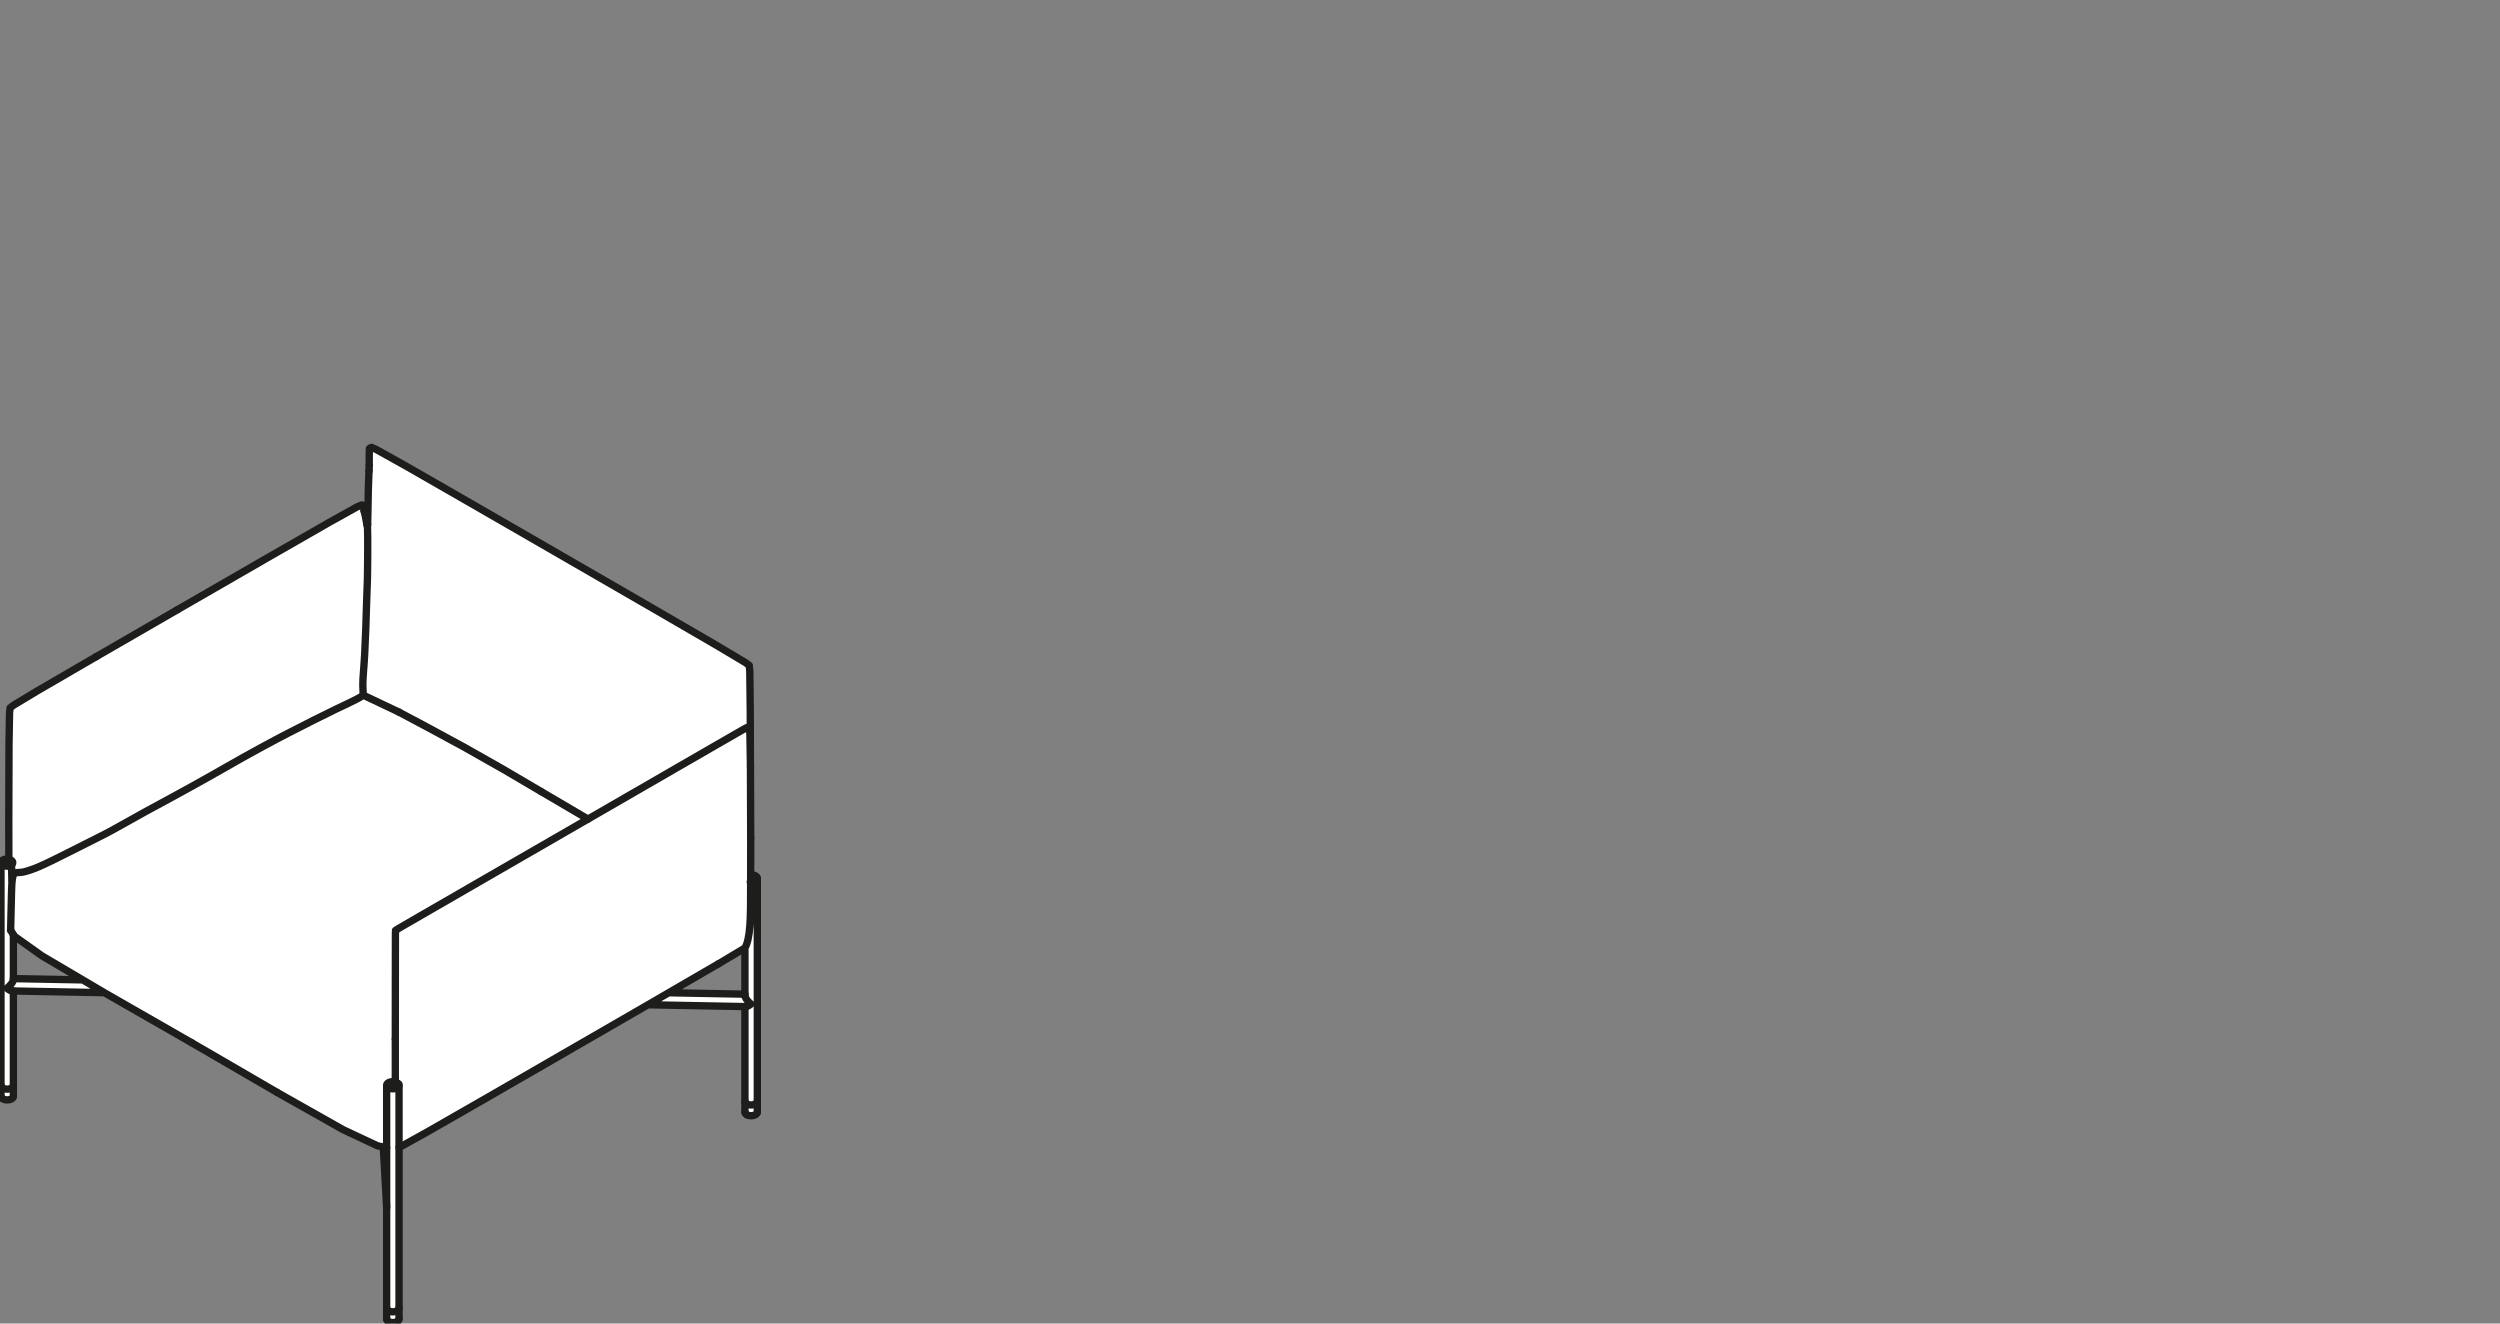 <?xml version="1.0" encoding="utf-8"?>
<!-- Generator: Adobe Illustrator 17.0.0, SVG Export Plug-In . SVG Version: 6.00 Build 0)  -->
<!DOCTYPE svg PUBLIC "-//W3C//DTD SVG 1.1//EN" "http://www.w3.org/Graphics/SVG/1.1/DTD/svg11.dtd">
<svg version="1.1" id="Livello_1" xmlns="http://www.w3.org/2000/svg" xmlns:xlink="http://www.w3.org/1999/xlink" x="0px" y="0px"
	 width="170px" height="90px" viewBox="0 0 170 90" enable-background="new 0 0 170 90" xml:space="preserve">
<rect x="0" y="0" width="170" height="90" fill="#808080" stroke="none"/>
<g>
	<path fill="#FFFFFF" d="M26.582,74.094H26.58c-0.002-0.002-0.004-0.002-0.004-0.002l-0.086-0.02l-0.004-0.002
		c-0.002-0.002-0.004,0-0.007-0.002l-0.073-0.031l-0.002-0.002c-0.004-0.002-0.006-0.002-0.006-0.002l-0.04-0.026v8.08v0.018v0.002
		v6.808c0,0.004-0.004,0.005-0.004,0.009c0,0.005,0.005,0.009,0.005,0.013v0.031L26.369,89l0.024,0.031l0.042,0.033l0.057,0.031
		l0.071,0.022l0.077,0.015l0.082,0.004l0.084-0.007l0.073-0.015l0.066-0.026l0.057-0.033l0.037-0.031l0.02-0.033l0.009-0.04
		c0.002-0.004,0.004-0.004,0.005-0.006c0-0.004,0.002-0.006,0.002-0.007c-0.002-0.007-0.009-0.013-0.009-0.022V74.008
		c-0.009,0.005-0.016,0.015-0.027,0.018l-0.002,0.002l-0.002,0.002l-0.068,0.031c0,0-0.006,0-0.007,0.002l-0.004,0.002l-0.081,0.024
		H26.87l-0.002,0.002l-0.088,0.013h-0.005h-0.004l-0.09,0.002h-0.002c0,0-0.005,0-0.007-0.002L26.582,74.094z"/>
	<path fill="#FFFFFF" d="M26.704,73.619l-0.086,0.007l-0.073,0.015l-0.066,0.024l-0.055,0.033l-0.037,0.033l-0.02,0.031
		l-0.007,0.031l0.004,0.027l0.016,0.031l0.033,0.033l0.051,0.033l0.062,0.026l0.075,0.018l0.081,0.009l0.082-0.002l0.081-0.011
		l0.073-0.02l0.066-0.031h0.002c0.059-0.024,0.086-0.088,0.07-0.147c-0.048-0.06-0.137-0.108-0.269-0.137L26.704,73.619z"/>
	<path fill="#FFFFFF" d="M0.405,74.124L0.405,74.124c0,0-0.006,0-0.007-0.002L0.31,74.108H0.308c-0.002-0.002-0.006,0-0.007-0.002
		L0.222,74.08l-0.004-0.002c-0.002-0.002-0.005-0.002-0.005-0.002l-0.07-0.037l-0.004-0.004c-0.002-0.002-0.004-0.002-0.007-0.004
		v0.511l0.005,0.031l0.018,0.033l0.031,0.033l0.051,0.031L0.302,74.7l0.071,0.018l0.082,0.009l0.082-0.002l0.081-0.013l0.073-0.02
		l0.066-0.029v-0.002c0.048-0.02,0.079-0.064,0.084-0.115v-0.513l-0.057,0.035c0,0-0.005,0-0.009,0.002l-0.002,0.002l-0.077,0.027
		c-0.002,0.002-0.005,0.002-0.005,0.002l-0.004,0.002l-0.086,0.018H0.597l-0.002,0.002L0.504,74.13H0.498H0.497L0.405,74.124z"/>
	<path fill="#FFFFFF" d="M0.62,58.819l0.071-0.02l0.051-0.024c0.046-0.055,0.068-0.103,0.059-0.139
		c-0.009-0.035-0.055-0.086-0.198-0.141l-0.002,0.002c-0.011,0-0.018-0.007-0.026-0.011l-0.015-0.002L0.479,58.48l-0.086,0.005
		L0.32,58.502l-0.068,0.026l-0.053,0.029l-0.037,0.035L0.14,58.624l-0.006,0.029l0.004,0.026l0.018,0.035l0.031,0.031l0.049,0.033
		l0.064,0.026l0.075,0.018l0.079,0.009h0.082L0.62,58.819z"/>
	<path fill="#FFFFFF" d="M51.431,75.621v-0.513l-0.059,0.035h-0.007c0,0.002,0,0.004,0,0.004l-0.079,0.029c0,0-0.005,0-0.007,0.002
		h-0.002l-0.086,0.018c0,0-0.004,0-0.007,0.002l0,0l-0.092,0.007h-0.004h-0.004l-0.092-0.006h-0.007l-0.088-0.015l-0.002-0.002
		c0,0-0.006,0-0.007-0.002l-0.079-0.026l-0.002-0.002c0,0-0.005,0-0.009-0.002l-0.068-0.035c-0.002-0.002-0.002-0.004-0.004-0.006
		c-0.002-0.002-0.004,0-0.006-0.002v0.511l0.004,0.029l0.016,0.033l0.035,0.033l0.049,0.033l0.062,0.026l0.075,0.018l0.081,0.009
		l0.082-0.002l0.082-0.011l0.07-0.02l0.068-0.031v-0.002C51.395,75.716,51.426,75.672,51.431,75.621"/>
	<path fill="#FFFFFF" d="M27.068,89.685v-0.513l-0.059,0.035c0,0-0.004,0-0.007,0.002l-0.002,0.002l-0.077,0.029
		c0,0-0.005,0-0.007,0.002h-0.002l-0.086,0.018c0,0-0.004,0-0.005,0.002h-0.002l-0.092,0.007h-0.004h-0.004l-0.092-0.004v-0.002
		h-0.005l-0.09-0.015l-0.002-0.002c0,0-0.005,0-0.007-0.002l-0.079-0.026l-0.004-0.002c0,0-0.004,0-0.007-0.002l-0.068-0.035
		c-0.002-0.002-0.002-0.004-0.004-0.006c-0.002-0.002-0.004,0-0.005-0.002v0.511l0.004,0.029l0.016,0.033l0.035,0.033l0.049,0.031
		l0.062,0.027l0.075,0.018l0.081,0.009l0.082-0.002l0.082-0.011l0.071-0.022l0.066-0.029C27.032,89.78,27.063,89.736,27.068,89.685"
		/>
	<path fill="#FFFFFF" d="M0.715,48.48L0.68,50.635l-0.016,4.847l0.004,2.899c0.147,0.06,0.238,0.13,0.262,0.22
		c0.02,0.075-0.011,0.158-0.077,0.244l0.011,0.61c0.051-0.092,0.114-0.132,0.159-0.154c0.064-0.029,0.121-0.035,0.198-0.037
		l0.031-0.002c0.075-0.004,0.169-0.007,0.273-0.024c0.101-0.018,0.224-0.049,0.374-0.099c0.093-0.029,0.181-0.06,0.262-0.088
		l0.095-0.033c0.095-0.033,0.183-0.066,0.389-0.154c0.253-0.112,0.614-0.28,0.964-0.453c0.352-0.17,0.737-0.365,1.199-0.597
		l1.787-0.9c0.436-0.22,0.64-0.324,0.986-0.513c0.356-0.194,0.858-0.473,1.226-0.682l0.253-0.143
		c0.244-0.137,0.46-0.258,0.795-0.442c0.189-0.103,0.414-0.224,0.671-0.363c0.352-0.191,0.764-0.412,1.221-0.662
		c0.814-0.443,1.73-0.953,2.511-1.393c0.357-0.202,0.693-0.392,1.023-0.579c0.412-0.236,0.817-0.465,1.244-0.706
		c0.72-0.401,1.574-0.869,2.23-1.217c0.535-0.282,0.905-0.471,1.233-0.638l0.44-0.224c0.264-0.136,0.533-0.273,0.869-0.442
		c0.491-0.247,1.061-0.528,1.486-0.735c0.293-0.143,0.539-0.258,0.746-0.357c0.115-0.055,0.22-0.104,0.315-0.15
		c0.268-0.128,0.453-0.224,0.581-0.297c0.132-0.075,0.18-0.115,0.196-0.203c0.013-0.07,0.007-0.174,0-0.295
		c-0.005-0.071-0.009-0.15-0.011-0.236c-0.005-0.253,0.013-0.561,0.035-0.856l0.016-0.2c0.022-0.288,0.046-0.612,0.071-1.081
		c0.029-0.542,0.06-1.297,0.079-1.822c0.009-0.246,0.013-0.385,0.016-0.531c0.004-0.119,0.007-0.242,0.015-0.432
		c0.011-0.39,0.035-1.061,0.049-1.506l0.013-0.33c0.009-0.268,0.013-0.354,0.015-0.475c0.004-0.147,0.007-0.345,0.011-0.634
		c0.005-0.29,0.007-0.671,0.009-0.975s0.002-0.531,0.004-0.784v-0.037c0-0.246,0-0.524-0.016-1.101l-0.04-0.185h0.002
		c-0.002-0.002-0.002-0.002-0.002-0.002l-0.081-0.432l-0.086-0.407l-0.027-0.093c0-0.004,0.002-0.005,0.002-0.009
		c-0.002-0.004-0.004-0.005-0.004-0.007l-0.009-0.295l-0.027-0.018l-0.033-0.016l-0.02-0.006l-0.301,0.13l-1.906,1.061l-4.459,2.556
		v0.002l-5.828,3.361l-5.549,3.205l-3.977,2.313H2.579l-1.624,0.979L0.75,48.17L0.715,48.48z"/>
	<path fill="#FFFFFF" d="M50.792,49.405c0.005-0.002,0.011-0.005,0.018-0.005l0.031,0.002l0.011,0.006
		c0.004,0.002,0.009,0,0.013,0.002l0.04,0.02c0.002,0.002,0.002,0.002,0.002,0.004h0.004l0.042,0.026v0.002l-0.002-1.057
		l-0.033-2.725l-0.033-0.392l-0.242-0.18l-1.86-1.111l-4.521-2.626l-6.11-3.53l-6.115-3.528l-4.545-2.608h-0.002l-1.926-1.076
		l-0.301-0.134l-0.02,0.006l-0.037,0.02h-0.002l-0.022,0.015l-0.009,0.416l-0.002,0.685c0,0.002,0,0.002,0,0.002s0,0,0,0.002
		l-0.013,0.378l-0.048,1.33l-0.027,1.415l-0.009,0.427l-0.011,0.469l-0.005,0.211c0.016,0.581,0.016,0.861,0.015,1.107v0.037
		c0,0.253,0,0.48-0.002,0.784c-0.002,0.306-0.005,0.687-0.009,0.977c-0.004,0.291-0.007,0.489-0.011,0.636
		c-0.004,0.121-0.005,0.207-0.015,0.476l-0.013,0.33c-0.015,0.445-0.038,1.114-0.051,1.506c-0.005,0.189-0.009,0.313-0.013,0.431
		c-0.004,0.148-0.007,0.286-0.016,0.533c-0.018,0.526-0.049,1.279-0.079,1.823c-0.026,0.469-0.051,0.797-0.073,1.085l-0.015,0.198
		c-0.022,0.293-0.04,0.597-0.035,0.845c0.002,0.084,0.005,0.159,0.009,0.231c0.009,0.136,0.015,0.242,0,0.328
		c-0.002,0.009-0.005,0.013-0.007,0.022l2.406,1.14c0,0,0,0,0.002,0.002l2.084,1.109l2.434,1.319v0.002l2.584,1.462v0.002
		l2.566,1.508l3.163,1.858l8.617-4.976l1.875-1.079h0.002v-0.002l0.299-0.158C50.78,49.403,50.785,49.407,50.792,49.405"/>
	<path fill="#FFFFFF" d="M36.751,53.876l-2.566-1.508l-2.582-1.462l-2.432-1.319v-0.002l-2.078-1.105l-2.408-1.142
		c-0.048,0.062-0.114,0.106-0.196,0.154c-0.132,0.075-0.319,0.17-0.59,0.301c-0.093,0.046-0.198,0.095-0.315,0.15
		c-0.207,0.099-0.451,0.214-0.744,0.357c-0.425,0.205-0.993,0.487-1.486,0.733c-0.334,0.169-0.601,0.306-0.867,0.442l-0.44,0.225
		c-0.326,0.165-0.696,0.352-1.232,0.636c-0.654,0.348-1.508,0.814-2.228,1.215c-0.427,0.238-0.83,0.469-1.242,0.704
		c-0.33,0.187-0.665,0.378-1.023,0.579c-0.783,0.442-1.699,0.951-2.512,1.395c-0.456,0.249-0.869,0.471-1.221,0.662
		c-0.257,0.139-0.482,0.26-0.671,0.363c-0.334,0.183-0.55,0.304-0.794,0.442L8.87,55.837C8.502,56.046,8,56.324,7.644,56.519
		c-0.348,0.189-0.552,0.295-0.991,0.517l-1.785,0.898c-0.462,0.233-0.848,0.427-1.2,0.599c-0.352,0.172-0.715,0.343-0.969,0.453
		c-0.209,0.092-0.304,0.126-0.398,0.159l-0.095,0.033c-0.081,0.027-0.17,0.059-0.266,0.09c-0.158,0.051-0.282,0.084-0.392,0.101
		c-0.112,0.02-0.214,0.024-0.29,0.027l-0.029,0.002c-0.077,0.002-0.11,0.007-0.148,0.026c-0.04,0.018-0.088,0.051-0.125,0.147
		c-0.037,0.097-0.062,0.258-0.079,0.497v0.016c0,0.002-0.002,0.002-0.002,0.004c0,0.016-0.002,0.027-0.004,0.044
		c-0.013,0.238-0.02,0.541-0.031,1.039l-0.007,0.258c-0.013,0.634-0.037,1.532-0.044,1.805l0.236,0.383l1.853,1.316l4.36,2.573
		l5.824,3.343h0.002l5.811,3.376c0,0,0,0,0,0.002l4.495,2.536h0.002l2.309,1.087l0.544,0.11v-4.164c0-0.004,0.004-0.004,0.004-0.007
		v-0.002c0-0.004-0.002-0.007-0.002-0.013l0.013-0.051c0.002-0.004,0.005-0.006,0.007-0.009c0.002-0.004,0-0.007,0.002-0.011
		l0.031-0.049c0.002-0.002,0.005-0.002,0.007-0.006c0.002-0.002,0.002-0.006,0.004-0.007l0.049-0.046
		c0.002-0.002,0.004,0,0.007-0.002c0.002-0.002,0.002-0.006,0.002-0.006l0.066-0.038h0.007c0.002-0.002,0.002-0.004,0.002-0.004
		l0.079-0.029c0,0,0.004,0.002,0.005,0l0.004-0.002l0.086-0.018c0,0,0.002,0.002,0.004,0l0.004-0.002l0.09-0.007l0.006,0.002
		l0.004-0.002l0.092,0.006c0,0,0.004,0.002,0.006,0.004c0,0,0.005-0.004,0.009-0.002c0,0,0.002,0,0.004,0.002v-0.013v-2.824
		l0.004-4.858l0.002-2.175h0.002c0,0-0.002,0-0.002-0.002l0.011-0.357c0-0.004,0.002-0.004,0.002-0.007
		c0.002-0.007,0.005-0.013,0.011-0.02c0.004-0.009,0.007-0.016,0.015-0.02c0.002-0.002,0.002-0.005,0.004-0.007l0.26-0.163
		l0.002-0.002l1.66-0.96l11.063-6.387L36.751,53.876z"/>
	<path fill="#FFFFFF" d="M50.655,68.381L50.655,68.381l0.071,0.002c0.031,0,0.104-0.02,0.233-0.112
		c-0.022-0.02-0.044-0.038-0.064-0.059c-0.207-0.211-0.306-0.381-0.306-0.522v-0.02l-5.102-0.095l-1.017,0.59l-0.169,0.097
		L50.655,68.381z"/>
	<path fill="#FFFFFF" d="M50.718,74.86c0.002,0.006,0.005,0.009,0.005,0.013v0.031l0.009,0.029l0.026,0.035L50.798,75l0.057,0.031
		l0.071,0.024l0.077,0.013l0.082,0.004l0.084-0.007l0.073-0.015l0.07-0.026l0.051-0.031l0.038-0.033l0.02-0.031l0.009-0.042
		c0.002-0.004,0.004-0.004,0.005-0.006c0-0.004,0.002-0.005,0.002-0.007c-0.002-0.007-0.009-0.013-0.009-0.022V59.943l-0.018,0.015
		h-0.004c-0.002,0.002-0.002,0.004-0.002,0.004c-0.093,0.048-0.194,0.071-0.297,0.077c0,1.33-0.002,2.227-0.055,2.923
		c-0.053,0.72-0.161,1.2-0.334,1.516v3.213c0,0.071,0.046,0.203,0.268,0.429c0.037,0.038,0.077,0.073,0.115,0.106
		c0.004,0.002,0.002,0.005,0.004,0.007c0.002,0.002,0.005,0,0.007,0.004c0.004,0.004,0.002,0.011,0.004,0.018
		c0.004,0.007,0.007,0.015,0.007,0.024c0,0.007-0.004,0.015-0.007,0.024c-0.002,0.006-0.002,0.011-0.006,0.016
		c-0.002,0.002-0.004,0.002-0.005,0.004c-0.002,0.002-0.002,0.005-0.004,0.007c-0.158,0.125-0.28,0.187-0.378,0.187h-0.002h-0.002
		h-0.002v6.335C50.721,74.855,50.718,74.857,50.718,74.86"/>
	<polygon fill="#FFFFFF" points="26.225,79.732 26.225,78.092 26.134,78.074 	"/>
	<g>
		<path fill="#FFFFFF" d="M27.291,77.873l1.697-0.94l4.013-2.3v-0.002l5.567-3.211l5.833-3.37l4.44-2.58l1.759-1.052
			c0.163-0.295,0.268-0.773,0.321-1.468c0.053-0.695,0.053-1.593,0.053-2.932c-0.015-0.013-0.026-0.031-0.024-0.053
			c0.004-0.018,0.011-0.035,0.024-0.048v-0.005l0.005-2.934l-0.016-4.858l-0.037-2.188l-0.035-0.346l-0.016-0.018l-0.035-0.022
			l-0.024-0.011L50.54,49.68l-1.873,1.079L28.851,62.199l-1.66,0.96l-0.227,0.145l-0.009,0.323L26.952,65.8l-0.004,4.856v2.826
			v0.059c0.097,0.038,0.178,0.084,0.224,0.148c0.002,0.004,0,0.007,0.002,0.009c0.002,0.004,0.005,0.004,0.007,0.007
			c0.007,0.02,0.007,0.042,0.009,0.064c0.004,0.009,0.011,0.016,0.011,0.026v4.118L27.291,77.873z"/>
		<path fill="#FFFFFF" d="M0.976,66.612v0.002c0,0.136-0.104,0.304-0.321,0.515c-0.024,0.024-0.051,0.046-0.077,0.068
			c0.126,0.095,0.205,0.121,0.247,0.123l6.026,0.112l-1.242-0.733L0.976,66.612z"/>
		<path fill="#FFFFFF" d="M0.822,67.452c-0.104-0.002-0.231-0.068-0.39-0.2c-0.002-0.002-0.002-0.006-0.004-0.007
			s-0.004,0-0.005-0.002c-0.005-0.005-0.004-0.013-0.005-0.018C0.414,67.216,0.41,67.21,0.41,67.201
			c0-0.009,0.004-0.017,0.007-0.024c0.002-0.006,0.002-0.013,0.005-0.018c0.002-0.002,0.004-0.002,0.005-0.004
			s0.002-0.004,0.004-0.005c0.044-0.035,0.088-0.073,0.13-0.115c0.233-0.227,0.28-0.354,0.28-0.42v-3.04l-0.178-0.288
			c-0.004-0.005-0.002-0.013-0.004-0.018c-0.002-0.007-0.007-0.013-0.005-0.018c0.007-0.253,0.029-1.177,0.044-1.825l0.005-0.258
			c0.013-0.5,0.018-0.803,0.033-1.043c0.002-0.024,0.004-0.04,0.005-0.062l-0.022-1.134l-0.07,0.02
			c-0.004,0.002-0.005,0.002-0.005,0.002l-0.004,0.002l-0.088,0.013H0.546H0.454H0.447l-0.09-0.009H0.355
			c-0.002-0.002-0.005-0.002-0.005-0.002l-0.086-0.02L0.262,58.93c-0.002-0.002-0.005,0-0.007-0.002l-0.073-0.031
			c0,0-0.002-0.002-0.004-0.004c0,0-0.005,0-0.007-0.002l-0.037-0.024v14.908c0,0.004-0.004,0.006-0.005,0.009
			c0.002,0.004,0.005,0.007,0.005,0.013v0.029l0.011,0.033l0.024,0.031l0.042,0.033l0.057,0.031l0.071,0.022l0.075,0.013
			l0.082,0.006l0.086-0.007l0.075-0.016l0.064-0.024l0.055-0.031l0.037-0.033l0.022-0.033l0.009-0.04
			c0-0.004,0.004-0.004,0.004-0.007C0.85,73.802,0.85,73.8,0.852,73.798c-0.004-0.009-0.009-0.015-0.009-0.022v-6.324H0.822z"/>
		<path fill="#FFFFFF" d="M51.387,59.812l0.027-0.033l0.013-0.029l0.002-0.029l-0.009-0.029l-0.026-0.033l-0.04-0.035l-0.055-0.027
			l-0.073-0.024l-0.077-0.013l-0.038-0.002v0.345c0.081-0.006,0.159-0.018,0.231-0.057L51.387,59.812z"/>
		<path fill="#FFFFFF" d="M50.723,68.514L50.723,68.514h0.002h0.002c0.097,0,0.22-0.06,0.378-0.187c0,0,0.002-0.004,0.004-0.007
			c0,0,0.006,0,0.006-0.002c0.005-0.006,0.004-0.011,0.005-0.018c0.004-0.007,0.007-0.015,0.007-0.024
			c0-0.007-0.004-0.015-0.005-0.024c-0.004-0.006-0.002-0.013-0.006-0.018c-0.002-0.002-0.005,0-0.007-0.004
			c0,0,0-0.004-0.002-0.005c-0.04-0.033-0.079-0.068-0.117-0.106c-0.222-0.225-0.268-0.357-0.268-0.429v-3.213
			c0.172-0.315,0.28-0.797,0.334-1.516c0.053-0.696,0.055-1.593,0.055-2.923c0.103-0.005,0.203-0.029,0.295-0.077
			c0,0,0.002-0.002,0.004-0.004c0,0,0.004,0,0.004-0.002l0.02-0.013v14.908c0,0.009,0.006,0.015,0.007,0.022
			c0,0.002-0.002,0.004-0.002,0.007c-0.002,0.002-0.004,0.002-0.004,0.006l-0.011,0.04l-0.02,0.033l-0.037,0.033l-0.053,0.031
			l-0.07,0.026l-0.073,0.015l-0.084,0.007l-0.082-0.004l-0.075-0.015l-0.071-0.022L50.798,75l-0.04-0.031l-0.026-0.035l-0.009-0.029
			v-0.031c0-0.005-0.004-0.007-0.005-0.013c0-0.004,0.004-0.005,0.004-0.009v-6.337H50.723z M44.47,68.164L44.47,68.164l1.017-0.59
			l5.102,0.095v0.02c0,0.141,0.099,0.312,0.306,0.522c0.02,0.02,0.042,0.038,0.062,0.059c-0.126,0.092-0.2,0.112-0.231,0.112
			l-0.071-0.002l-6.354-0.119L44.47,68.164z M48.911,65.586v-0.002l1.679-1.002v2.954l-4.88-0.09L48.911,65.586z M27.19,73.77
			c-0.002-0.022-0.002-0.044-0.009-0.066c-0.002-0.002-0.006-0.004-0.007-0.005c-0.002-0.004,0-0.006-0.002-0.009
			c-0.046-0.064-0.126-0.11-0.224-0.148v-0.059v-2.826l0.004-4.856l0.002-2.173l0.009-0.323l0.227-0.145l1.66-0.96L48.667,50.76
			l1.873-1.079l0.279-0.147l0.024,0.011l0.035,0.022l0.016,0.018l0.035,0.345l0.037,2.188l0.016,4.86l-0.006,2.932v0.007
			c-0.013,0.011-0.02,0.029-0.022,0.048c-0.004,0.022,0.007,0.04,0.022,0.053c0,1.34,0,2.238-0.053,2.932
			c-0.051,0.695-0.158,1.173-0.319,1.466l-1.759,1.054h-0.002l-4.439,2.578h-0.002l-5.833,3.372l-5.567,3.211l-4.013,2.302
			l-1.697,0.94l-0.09,0.038v-4.116C27.201,73.785,27.194,73.78,27.19,73.77 M26.133,78.075l0.092,0.018v1.64L26.133,78.075z
			 M0.825,67.32c-0.042-0.002-0.121-0.027-0.246-0.123c0.026-0.022,0.051-0.044,0.077-0.068c0.214-0.213,0.319-0.379,0.319-0.515
			v-0.002l4.633,0.086l1.244,0.733L0.825,67.32z M0.852,73.798C0.85,73.8,0.85,73.802,0.848,73.805c0,0.002-0.004,0.002-0.004,0.006
			l-0.011,0.04l-0.02,0.033l-0.037,0.033L0.722,73.95l-0.066,0.024l-0.073,0.015l-0.086,0.007l-0.082-0.004l-0.075-0.013
			l-0.071-0.024l-0.059-0.031l-0.04-0.031L0.145,73.86l-0.011-0.031v-0.031c0-0.004-0.004-0.007-0.005-0.013
			c0.002-0.004,0.004-0.006,0.004-0.009V58.868l0.038,0.026c0,0,0.004,0,0.007,0.002c0,0,0.002,0.002,0.004,0.004l0.073,0.029
			C0.257,58.93,0.26,58.93,0.26,58.93l0.004,0.002l0.084,0.02c0.002,0.002,0.006,0.002,0.006,0.002h0.004l0.09,0.011h0.004h0.004
			l0.092-0.002h0.007l0.09-0.013l0.002-0.002h0.007l0.068-0.02l0.024,1.134c-0.002,0.02-0.004,0.038-0.005,0.06
			c-0.015,0.242-0.022,0.542-0.033,1.045L0.7,61.424c-0.015,0.649-0.038,1.572-0.046,1.825c0,0.007,0.006,0.013,0.007,0.018
			c0.002,0.006,0,0.013,0.004,0.018l0.178,0.29v3.038c0,0.066-0.049,0.192-0.28,0.42c-0.042,0.042-0.086,0.081-0.13,0.115
			c-0.002,0.002-0.002,0.006-0.004,0.007s-0.004,0.002-0.004,0.002c-0.007,0.005-0.005,0.013-0.007,0.018
			c-0.004,0.009-0.007,0.015-0.007,0.024c0,0.009,0.004,0.017,0.007,0.024c0.002,0.006,0,0.013,0.005,0.018
			c0,0.002,0.004,0.002,0.006,0.004s0,0.004,0.004,0.005c0.159,0.134,0.286,0.198,0.39,0.2l0.02,0.002v6.323
			C0.843,73.785,0.848,73.791,0.852,73.798 M51.11,59.557l0.038,0.002l0.077,0.013l0.073,0.024l0.055,0.029l0.042,0.033l0.024,0.033
			l0.009,0.029v0.029l-0.013,0.029l-0.029,0.033l-0.046,0.033c-0.071,0.038-0.15,0.053-0.231,0.057V59.557z M0.955,48.011
			l1.626-0.979l3.977-2.313l5.551-3.205l5.826-3.363l4.459-2.556l1.906-1.061l0.301-0.13l0.022,0.005l0.031,0.016l0.027,0.018
			l0.009,0.295c0,0.002,0.004,0.004,0.004,0.007c0,0.002-0.002,0.005-0.002,0.009l0.027,0.093l0.088,0.407l0.081,0.432
			c0,0,0,0,0,0.002l0,0l0.038,0.185c0.018,0.577,0.016,0.856,0.016,1.101v0.037c0,0.253-0.002,0.478-0.004,0.783
			c0,0.306-0.004,0.687-0.007,0.977c-0.004,0.29-0.007,0.487-0.013,0.634c-0.002,0.121-0.006,0.207-0.015,0.475l-0.011,0.33
			c-0.016,0.445-0.038,1.116-0.051,1.506c-0.007,0.191-0.009,0.313-0.013,0.431c-0.004,0.148-0.007,0.286-0.016,0.533
			c-0.02,0.524-0.049,1.277-0.081,1.822c-0.024,0.467-0.049,0.794-0.071,1.081l-0.015,0.2c-0.022,0.295-0.042,0.603-0.037,0.856
			c0.002,0.086,0.007,0.165,0.011,0.236c0.007,0.121,0.013,0.225,0,0.295c-0.016,0.088-0.062,0.128-0.196,0.203
			c-0.128,0.073-0.313,0.169-0.581,0.297c-0.095,0.046-0.198,0.095-0.315,0.15c-0.207,0.099-0.451,0.214-0.744,0.357
			c-0.425,0.207-0.995,0.487-1.488,0.735c-0.334,0.169-0.603,0.306-0.869,0.442l-0.44,0.224c-0.326,0.167-0.696,0.354-1.233,0.638
			c-0.656,0.348-1.51,0.816-2.23,1.217c-0.427,0.238-0.832,0.469-1.244,0.704c-0.33,0.187-0.663,0.379-1.021,0.581
			c-0.783,0.44-1.699,0.949-2.513,1.393c-0.456,0.249-0.867,0.471-1.221,0.662c-0.257,0.139-0.482,0.26-0.669,0.363
			C9.52,55.32,9.304,55.441,9.06,55.578l-0.255,0.143c-0.368,0.207-0.87,0.487-1.226,0.682c-0.345,0.189-0.55,0.293-0.986,0.513
			l-1.787,0.9c-0.46,0.233-0.847,0.427-1.197,0.597c-0.352,0.172-0.713,0.341-0.966,0.451c-0.203,0.09-0.293,0.121-0.389,0.156
			l-0.095,0.033c-0.081,0.027-0.167,0.059-0.262,0.088c-0.15,0.049-0.273,0.081-0.372,0.097c-0.106,0.018-0.2,0.022-0.275,0.026
			l-0.029,0.002c-0.079,0.002-0.134,0.007-0.2,0.037c-0.046,0.022-0.106,0.062-0.158,0.154l-0.013-0.612
			c0.068-0.084,0.097-0.167,0.077-0.242c-0.022-0.09-0.115-0.159-0.262-0.22l-0.004-2.899l0.016-4.849l0.035-2.153l0.035-0.31
			L0.955,48.011z M0.376,58.824l-0.075-0.02l-0.064-0.026l-0.049-0.031l-0.031-0.033l-0.018-0.033l-0.004-0.027l0.007-0.029
			l0.02-0.033L0.2,58.556l0.051-0.029l0.068-0.026l0.073-0.015l0.086-0.007l0.082,0.004l0.015,0.002
			c0.009,0.004,0.016,0.011,0.026,0.011h0.004c0.141,0.053,0.187,0.104,0.196,0.139c0.009,0.037-0.011,0.084-0.059,0.141
			l-0.049,0.022l-0.073,0.02l-0.081,0.013H0.456L0.376,58.824z M0.504,74.13l0.092-0.007c0,0,0,0,0-0.002h0.005l0.088-0.018
			L0.691,74.1h0.007l0.077-0.029l0.002-0.002c0.004-0.002,0.006,0,0.009-0.002l0.057-0.033v0.511
			c-0.005,0.051-0.037,0.095-0.084,0.117l0,0l-0.066,0.029l-0.073,0.022l-0.081,0.011l-0.082,0.002l-0.082-0.009L0.302,74.7
			l-0.064-0.026l-0.051-0.033l-0.031-0.033l-0.018-0.033l-0.005-0.031v-0.509c0.004,0.002,0.005,0,0.007,0.002
			c0.002,0.002,0.002,0.004,0.004,0.006l0.068,0.035c0,0,0.005,0,0.007,0.002L0.22,74.08l0.081,0.026
			c0.002,0.002,0.005,0.002,0.005,0.002H0.31l0.088,0.016h0.004h0.004l0.092,0.006h0.002H0.504z M0.975,63.744l1.829,1.297
			c0,0,0.002,0,0.002,0.002l0.002,0.002l2.567,1.516l-4.4-0.082V63.744z M26.987,73.906l-0.002,0.002h-0.002l-0.066,0.029
			l-0.071,0.022l-0.082,0.011l-0.082,0.002l-0.079-0.009l-0.075-0.018l-0.062-0.026l-0.053-0.035l-0.031-0.031l-0.016-0.031
			l-0.004-0.029l0.007-0.029l0.018-0.031l0.038-0.035l0.055-0.031l0.066-0.024l0.073-0.016l0.086-0.007l0.082,0.005
			c0.132,0.029,0.22,0.075,0.268,0.136C27.073,73.818,27.046,73.884,26.987,73.906 M26.681,74.104l0.09-0.002h0.002h0.007
			l0.088-0.013h0.002c0.002-0.002,0.006-0.002,0.006-0.002l0.084-0.024c0,0,0,0,0.002-0.002c0,0,0.004,0,0.007-0.002l0.068-0.031
			h0.002c0.002-0.002,0.002-0.002,0.002-0.002c0.011-0.006,0.018-0.013,0.027-0.018v14.908c0,0.007,0.007,0.013,0.009,0.02
			c0,0.004-0.002,0.006-0.002,0.007c-0.002,0.002-0.004,0.004-0.005,0.006l-0.009,0.042l-0.02,0.031l-0.037,0.033l-0.057,0.033
			l-0.066,0.024l-0.073,0.016l-0.084,0.006l-0.082-0.004l-0.077-0.013l-0.071-0.024l-0.057-0.029l-0.042-0.033l-0.024-0.033
			l-0.009-0.031v-0.029c0-0.005-0.005-0.009-0.005-0.013c0-0.004,0.004-0.007,0.004-0.009v-6.808c0,0,0,0,0-0.002v-0.002v-0.018
			v-8.078l0.038,0.024c0.002,0.002,0.004,0.002,0.004,0.002c0.004,0.002,0.004,0.004,0.004,0.004l0.077,0.031
			c0,0,0.004,0,0.005,0.002h0.002l0.084,0.022h0.007l0.002,0.002l0.09,0.009h0.007H26.681z M26.983,89.802l-0.066,0.031l-0.071,0.02
			l-0.082,0.011l-0.082,0.002l-0.079-0.009l-0.075-0.018l-0.064-0.026l-0.049-0.033l-0.033-0.033l-0.016-0.033l-0.005-0.029v-0.511
			c0.002,0.002,0.004,0.002,0.004,0.002c0.006,0.002,0.006,0.004,0.007,0.005l0.068,0.035c0.002,0.002,0.004,0.002,0.004,0.002
			l0.005,0.002l0.079,0.027h0.005l0.004,0.002l0.088,0.015c0.002,0.002,0.005,0.002,0.005,0.002h0.004l0.09,0.004h0.004h0.005
			l0.09-0.007h0.002c0,0,0.004,0,0.007-0.002l0.084-0.018h0.002c0.004-0.002,0.005,0,0.007-0.002L27,89.21l0.004-0.002
			c0.002-0.002,0.005-0.002,0.005-0.002l0.059-0.035v0.513c-0.004,0.051-0.037,0.097-0.082,0.117H26.983z M28.785,62.084l-1.66,0.96
			c0,0.002,0,0.002,0,0.002l-0.262,0.165c-0.002,0.002-0.002,0.004-0.004,0.005c-0.007,0.006-0.011,0.013-0.015,0.02
			c-0.004,0.007-0.009,0.013-0.011,0.022c0,0.002-0.002,0.004-0.002,0.006l-0.009,0.359L26.818,65.8l-0.004,4.856v2.826v0.011
			l-0.004-0.002l-0.009,0.002l-0.006-0.004l-0.092-0.004h-0.004h-0.005l-0.09,0.007l-0.004,0.002l-0.004-0.002l-0.086,0.018
			c-0.002,0.002-0.002,0.002-0.004,0.004c0,0-0.004-0.002-0.005,0l-0.077,0.027l-0.004,0.004c-0.002,0.002-0.005,0-0.007,0.002
			l-0.064,0.037c-0.002,0.002-0.002,0.004-0.004,0.005c-0.002,0.002-0.005,0.002-0.007,0.004l-0.049,0.044
			c-0.002,0.002-0.002,0.006-0.004,0.009c-0.002,0.002-0.005,0.002-0.007,0.005l-0.031,0.048c-0.002,0.004,0,0.007-0.002,0.011
			s-0.005,0.005-0.007,0.009l-0.013,0.053c0,0.004,0.004,0.007,0.004,0.013h-0.002c0,0.004-0.004,0.005-0.004,0.009v4.162
			l-0.544-0.11l-2.309-1.085l-4.497-2.538v-0.002l-5.811-3.376l-5.824-3.341l-4.362-2.575l-1.853-1.316l-0.236-0.381
			c0.009-0.275,0.031-1.171,0.044-1.807l0.007-0.258c0.011-0.498,0.018-0.799,0.033-1.037c0-0.016,0.002-0.029,0.002-0.046
			c0,0,0.002-0.002,0.002-0.004v-0.016c0.016-0.236,0.042-0.398,0.079-0.497c0.037-0.095,0.084-0.128,0.125-0.147
			c0.038-0.018,0.071-0.022,0.148-0.026l0.029-0.002c0.075-0.002,0.178-0.007,0.29-0.026c0.11-0.018,0.235-0.051,0.394-0.103
			c0.093-0.029,0.183-0.06,0.264-0.09L2.3,59.144c0.093-0.033,0.189-0.066,0.398-0.158c0.255-0.112,0.618-0.282,0.969-0.454
			c0.352-0.17,0.739-0.365,1.2-0.599l1.785-0.898c0.44-0.222,0.643-0.326,0.991-0.517c0.356-0.192,0.859-0.473,1.228-0.68
			l0.253-0.145c0.244-0.137,0.46-0.258,0.795-0.442c0.187-0.101,0.412-0.224,0.669-0.361c0.352-0.191,0.764-0.414,1.221-0.663
			c0.814-0.443,1.73-0.953,2.512-1.393c0.357-0.202,0.693-0.392,1.023-0.581c0.412-0.235,0.817-0.464,1.244-0.704
			c0.718-0.401,1.572-0.867,2.227-1.215c0.535-0.282,0.905-0.471,1.232-0.636l0.442-0.225c0.264-0.136,0.531-0.273,0.865-0.442
			c0.493-0.246,1.061-0.526,1.486-0.733c0.293-0.141,0.537-0.258,0.744-0.356c0.117-0.057,0.222-0.106,0.317-0.152
			c0.269-0.13,0.456-0.225,0.588-0.301c0.082-0.046,0.148-0.092,0.196-0.152l2.408,1.14l2.078,1.107l2.434,1.319l2.582,1.462
			l2.564,1.508l3.097,1.822L28.785,62.084z M50.476,49.565h-0.002l-1.875,1.079L39.98,55.62l-3.161-1.858l-2.566-1.508l-2.584-1.464
			l-2.434-1.321l-2.084-1.109c0,0-0.002,0-0.002-0.002l-2.406-1.14c0.002-0.007,0.005-0.013,0.007-0.02
			c0.015-0.086,0.009-0.194,0-0.33c-0.004-0.07-0.007-0.147-0.009-0.229c-0.005-0.247,0.013-0.553,0.035-0.845l0.015-0.198
			c0.022-0.29,0.048-0.616,0.073-1.085c0.029-0.544,0.06-1.299,0.079-1.823c0.009-0.247,0.013-0.387,0.016-0.535
			c0.004-0.117,0.007-0.24,0.013-0.431c0.013-0.39,0.037-1.061,0.051-1.505l0.013-0.332c0.009-0.268,0.011-0.354,0.015-0.475
			c0.004-0.147,0.007-0.345,0.011-0.636c0.004-0.291,0.007-0.673,0.009-0.977s0.002-0.531,0.002-0.784v-0.037
			c0.002-0.247,0.002-0.526-0.015-1.109l0.005-0.211l0.011-0.469l0.009-0.425l0.026-1.415l0.049-1.332l0.013-0.378c0,0,0,0,0-0.002
			l0,0l0.002-0.685l0.009-0.416v-0.002l0.022-0.015h0.002l0.037-0.018l0.018-0.005l0.302,0.134l1.926,1.074h0.002l4.545,2.608
			l6.115,3.53l6.11,3.53l4.519,2.624h0.002l1.86,1.111l0.24,0.18l0.035,0.392l0.033,2.727l0.002,1.057c0-0.002,0-0.002,0-0.002
			l-0.042-0.026c0-0.002-0.002,0-0.004-0.002l-0.002-0.002l-0.04-0.02c-0.004-0.004-0.009,0-0.013-0.002
			c-0.004-0.002-0.007-0.005-0.007-0.005l-0.035-0.004c-0.007,0-0.013,0.006-0.018,0.007c0,0-0.013-0.002-0.018,0L50.476,49.565z
			 M51.346,75.737l-0.066,0.031l-0.071,0.02l-0.082,0.013l-0.082,0.002l-0.079-0.009l-0.075-0.018l-0.064-0.027l-0.049-0.031
			l-0.033-0.035l-0.016-0.031l-0.006-0.029v-0.513c0.002,0.002,0.006,0.002,0.006,0.004l0.004,0.004l0.07,0.037
			c0,0,0.004,0,0.007,0.002l0.002,0.002l0.081,0.026c0.002,0.002,0.004,0,0.007,0.002h0.002l0.086,0.015
			c0.004,0.002,0.006,0.002,0.006,0.002h0.004l0.09,0.004h0.004h0.006l0.09-0.005l0.002-0.002h0.007l0.084-0.018l0.002-0.002
			c0,0,0.005,0,0.007-0.002l0.077-0.027c0,0,0.002-0.002,0.004-0.004c0,0,0.004,0,0.007-0.002l0.059-0.033v0.513
			c-0.006,0.051-0.037,0.095-0.084,0.115l0,0H51.346z M51.564,74.852V59.731c0-0.002-0.002-0.004-0.002-0.005v-0.011
			c0-0.004-0.004-0.007-0.004-0.011c0-0.005,0.002-0.009,0-0.013l-0.016-0.051c-0.002-0.004-0.006-0.005-0.007-0.007
			c-0.002-0.004,0-0.009-0.002-0.011l-0.037-0.049c-0.002-0.002-0.006-0.002-0.007-0.004c-0.002-0.002-0.002-0.005-0.004-0.009
			l-0.055-0.042c-0.002-0.002-0.004,0-0.005-0.002c-0.002-0.002-0.002-0.004-0.002-0.004l-0.07-0.037h-0.006
			c-0.002-0.002-0.004-0.004-0.004-0.004l-0.081-0.026c-0.002-0.002-0.004,0-0.004,0s-0.004-0.002-0.006-0.004l-0.088-0.015
			l-0.004,0.002c-0.002-0.002-0.002-0.002-0.002-0.002l-0.051-0.004l0.004-2.445l-0.016-4.86v-0.002l-0.004-0.24l-0.009-3.475
			l-0.033-2.729c0-0.002,0-0.002,0-0.002s0-0.002,0-0.004l-0.037-0.423c0-0.002,0-0.002,0-0.002
			c-0.002-0.007-0.007-0.013-0.009-0.018C51,45.215,50.998,45.205,50.991,45.2c-0.002-0.002,0-0.004,0-0.004l-0.269-0.2h-0.004
			c0-0.002,0-0.002-0.002-0.004l-1.866-1.112v-0.002l-4.519-2.624l-6.112-3.53l-6.115-3.528l-4.547-2.61l-1.928-1.076h-0.002
			c-0.004-0.002-0.004-0.002-0.004-0.004l-0.321-0.141h-0.002l-0.005-0.004c-0.007-0.002-0.015,0-0.015,0
			c-0.015,0-0.02-0.005-0.029-0.004l-0.049,0.013c-0.002,0.002-0.004,0.004-0.005,0.006c-0.004,0.002-0.006,0-0.006,0l-0.046,0.024
			l-0.002,0.002c-0.002,0.002-0.002,0-0.004,0.002l-0.038,0.024c-0.004,0.002-0.004,0.007-0.005,0.009
			c-0.004,0.004-0.009,0.004-0.011,0.007l-0.02,0.027c-0.005,0.006-0.004,0.011-0.005,0.018c-0.002,0.005-0.009,0.011-0.009,0.02
			l-0.009,0.436v0.002v0.684l-0.015,0.378l-0.048,1.332c0,0,0,0,0,0.002l-0.026,1.415l-0.009,0.425l-0.002,0.073l-0.006-0.026
			c0,0,0,0,0-0.002l0,0l-0.088-0.414c0,0-0.002,0-0.002-0.002v-0.002l-0.026-0.086l-0.007-0.306
			c-0.002-0.02-0.013-0.037-0.029-0.049c-0.004-0.013-0.011-0.024-0.022-0.033l-0.038-0.024H24.72c0-0.002-0.002-0.002-0.002-0.004
			l-0.042-0.022c-0.004-0.002-0.005,0-0.005,0c-0.005-0.002-0.007-0.005-0.007-0.005L24.61,34.27
			c-0.007-0.002-0.015,0.002-0.022,0.002c-0.007,0.002-0.015-0.002-0.02,0.002l-0.328,0.141l-0.002,0.002h-0.004l-1.906,1.061v0.002
			l-4.461,2.558l-5.828,3.361l-5.549,3.205l-3.979,2.313v0.002l-1.627,0.979c-0.002,0.002-0.002,0.004-0.002,0.004
			s-0.004,0-0.005,0.002l-0.227,0.176c-0.013,0.011-0.022,0.026-0.026,0.042c-0.002,0.004-0.004,0.004-0.004,0.007l-0.038,0.341
			c0,0.002,0.002,0.002,0.002,0.004c0,0-0.002,0.002-0.002,0.004l-0.037,2.155l0.002,0.002H0.546l-0.015,4.849l0.004,2.866
			L0.48,58.345l-0.004,0.002l-0.005-0.002l-0.09,0.007l-0.005,0.002c0,0.002-0.002,0-0.002,0l-0.088,0.018l-0.004,0.002
			c-0.002,0.002-0.004,0-0.004,0L0.2,58.404l-0.002,0.004c-0.004,0.002-0.006,0-0.007,0.002l-0.064,0.037
			c-0.002,0.002-0.002,0.004-0.005,0.006c-0.002,0.002-0.004,0-0.006,0.002l-0.049,0.046c-0.002,0.002-0.002,0.006-0.004,0.007
			C0.06,58.51,0.057,58.51,0.055,58.512l-0.033,0.049c-0.002,0.004,0,0.007-0.002,0.011c-0.002,0.004-0.006,0.006-0.006,0.009
			l-0.013,0.051C0,58.639,0.004,58.642,0.004,58.646C0.004,58.65,0,58.651,0,58.655v15.121c0,0.005,0.004,0.007,0.005,0.013
			c-0.002,0.004-0.004,0.005-0.004,0.009v0.018C0.002,73.818,0,73.818,0,73.82v0.731c0,0.002,0.002,0.002,0.002,0.005
			C0.002,74.558,0,74.56,0,74.562l0.007,0.046c0.002,0.004,0.005,0.007,0.007,0.011c0,0.004-0.002,0.007,0,0.009l0.027,0.049
			c0.002,0.004,0.006,0.002,0.007,0.005c0.002,0.002,0,0.007,0.004,0.009l0.044,0.048c0.002,0.002,0.005,0,0.007,0.002
			c0.002,0.002,0.002,0.005,0.005,0.007l0.06,0.038c0.002,0.002,0.006,0.002,0.006,0.002c0.004,0.002,0.004,0.004,0.004,0.004
			l0.075,0.031c0.002,0.002,0.005,0.002,0.005,0.002l0.004,0.002l0.084,0.02h0.006l0.004,0.002l0.09,0.009h0.004h0.004h0.092
			c0,0,0.005,0,0.007-0.002l0.09-0.013h0.002c0.002-0.002,0.004-0.002,0.004-0.002l0.084-0.024c0,0,0.002,0,0.002-0.002
			c0,0,0.005,0,0.007-0.002l0.07-0.031h0.002l0.002-0.002c0.09-0.042,0.15-0.126,0.159-0.225c0-0.002,0-0.002,0-0.004v-0.002V73.82
			c0-0.009-0.005-0.015-0.007-0.022c0.002-0.007,0.007-0.013,0.007-0.022v-6.321l6.108,0.114l0.088,0.051l0.002,0.002l5.822,3.341
			l5.813,3.376l4.501,2.542h0.004c0,0.002,0,0.002,0,0.002l2.316,1.089c0.004,0.002,0.009,0.002,0.013,0.004l0.002,0.002
			l0.354,0.071l0.227,4.067v6.803c0,0.004,0.005,0.007,0.005,0.011c0,0.004-0.004,0.005-0.004,0.009v0.018
			c0,0.002-0.002,0.002-0.002,0.004v0.731c0,0.002,0.002,0.004,0.004,0.006c0,0.002-0.002,0.004-0.002,0.005l0.007,0.046
			c0,0.004,0.004,0.005,0.006,0.011c0.002,0.002,0,0.005,0.002,0.009l0.026,0.049c0.002,0.004,0.005,0.002,0.007,0.006
			c0.002,0.002,0.002,0.007,0.004,0.011l0.046,0.046c0.002,0.002,0.005,0.002,0.007,0.004c0.002,0.002,0.002,0.004,0.004,0.006
			l0.062,0.038c0.002,0.002,0.004,0.002,0.007,0.004l0.002,0.002l0.075,0.031c0.002,0.002,0.004,0,0.005,0.002
			c0,0,0.002,0,0.004,0.002l0.082,0.02c0,0,0.005,0,0.007,0.002h0.002l0.09,0.009C26.674,90,26.677,90,26.677,90h0.004l0.09-0.002
			h0.002c0,0,0.005,0,0.007-0.002l0.088-0.011l0.002-0.002h0.007l0.082-0.024c0-0.002,0-0.002,0-0.002
			c0.004-0.002,0.005-0.002,0.005-0.002l0.073-0.033l0.002-0.002c0.09-0.04,0.152-0.126,0.161-0.225c0,0-0.002-0.002-0.002-0.004
			c0,0,0.002,0,0.002-0.002v-0.731c0-0.009-0.005-0.013-0.009-0.02v-0.002c0.004-0.007,0.009-0.013,0.009-0.02v-10.86l0.148-0.064
			v-0.002h0.005l1.697-0.942l4.015-2.302l5.567-3.211l5.443-3.145l6.511,0.121v6.339c0,0.006,0.004,0.007,0.004,0.013
			c0,0.002-0.004,0.004-0.004,0.007v0.02c0,0,0,0.002,0,0.004v0.731c0,0.002,0.002,0.002,0.002,0.004s-0.002,0.004-0.002,0.005
			l0.007,0.046c0,0.005,0.006,0.007,0.006,0.011c0.002,0.004,0,0.007,0.002,0.011l0.027,0.049c0,0.004,0.004,0.002,0.005,0.004
			c0.002,0.004,0.002,0.007,0.004,0.011l0.046,0.046c0.002,0.002,0.005,0.002,0.007,0.004c0.002,0.002,0.002,0.006,0.004,0.007
			l0.062,0.038c0.002,0.002,0.004,0.002,0.004,0.002l0.006,0.004l0.075,0.031h0.005l0.004,0.002l0.082,0.022h0.005h0.004l0.09,0.011
			h0.007h0.002l0.09-0.002h0.009l0.088-0.013h0.002c0.004-0.002,0.006-0.002,0.006-0.002l0.084-0.024l0.002-0.002
			c0,0,0.006,0,0.007-0.002l0.071-0.033l0.002-0.002c0.09-0.04,0.15-0.126,0.159-0.224c0-0.002-0.002-0.002-0.002-0.004l0.002-0.002
			v-0.731c0-0.009-0.006-0.015-0.009-0.022C51.559,74.866,51.564,74.861,51.564,74.852"/>
		
			<path fill="none" stroke="#1D1D1B" stroke-width="0.5" stroke-linecap="round" stroke-linejoin="round" stroke-miterlimit="10" d="
			M26.062,77.993l0.231,4.116 M50.656,67.604l-5.186-0.097 M44.062,68.324l6.663,0.125 M0.823,67.386l6.279,0.117 M5.626,66.633
			l-4.717-0.088 M25.01,35.187l-0.011,0.469 M25.019,34.762l-0.009,0.425 M51.018,59.971c0.123,0.013,0.247-0.011,0.356-0.068
			 M51.431,59.861l-0.057,0.042 M51.471,59.815l-0.04,0.046 M51.493,59.764l-0.022,0.051 M51.497,59.711l-0.004,0.053
			 M51.478,59.659l0.018,0.051 M51.444,59.612l0.035,0.048 M51.39,59.568l0.053,0.044 M51.323,59.533l0.068,0.035 M51.242,59.507
			l0.081,0.026 M51.156,59.493l0.086,0.015 M51.064,59.487l0.092,0.005 M51.044,59.489l0.02-0.002 M27.011,73.968
			c0.095-0.038,0.143-0.145,0.106-0.24 M0.567,58.417l0.035,0.006 M0.477,58.411l0.09,0.005 M0.385,58.419l0.092-0.007
			 M0.301,58.437l0.084-0.018 M0.224,58.466l0.077-0.029 M0.16,58.503l0.064-0.037 M0.11,58.547l0.049-0.044 M0.079,58.597
			l0.031-0.049 M0.066,58.65l0.013-0.053 M0.074,58.701L0.066,58.65 M0.101,58.752l-0.028-0.051 M0.145,58.798l-0.044-0.046
			 M0.206,58.837l-0.06-0.038 M0.281,58.868l-0.075-0.031 M0.363,58.888l-0.082-0.02 M0.453,58.897l-0.09-0.009 M0.545,58.897H0.453
			 M0.633,58.884l-0.088,0.013 M0.715,58.86l-0.082,0.024 M0.787,58.827L0.715,58.86 M26.293,88.979v-0.042 M26.309,89.031
			l-0.016-0.051 M26.346,89.078l-0.037-0.048 M26.399,89.122l-0.053-0.044 M26.467,89.157l-0.068-0.035 M26.548,89.183l-0.081-0.026
			 M26.634,89.198l-0.086-0.015 M26.725,89.203l-0.092-0.005 M26.815,89.196l-0.09,0.007 M26.899,89.177l-0.084,0.018
			 M26.976,89.148l-0.077,0.029 M27.041,89.111l-0.064,0.037 M27.09,89.067l-0.049,0.044 M27.123,89.018l-0.033,0.049
			 M27.134,88.967l-0.011,0.051 M27.134,88.937v0.029 M26.3,89.736l-0.007-0.046 M26.326,89.786L26.3,89.736 M26.372,89.833
			l-0.046-0.048 M26.432,89.872l-0.06-0.038 M26.505,89.901l-0.073-0.029 M26.59,89.923l-0.084-0.022 M26.68,89.932l-0.09-0.009
			 M26.771,89.931l-0.092,0.002 M26.859,89.92l-0.088,0.011 M26.94,89.896l-0.081,0.024 M27.011,89.863l-0.071,0.033 M27.011,89.863
			c0.07-0.031,0.117-0.097,0.123-0.172 M0.068,73.838v-0.04 M0.085,73.892l-0.016-0.053 M0.121,73.939l-0.037-0.048 M0.174,73.981
			l-0.053-0.042 M0.242,74.016l-0.068-0.035 M0.321,74.044l-0.079-0.027 M0.409,74.058l-0.088-0.015 M0.499,74.062l-0.09-0.004
			 M0.589,74.055l-0.09,0.007 M0.675,74.038l-0.086,0.016 M0.752,74.009l-0.077,0.029 M0.816,73.972l-0.064,0.037 M0.865,73.926
			l-0.049,0.046 M0.897,73.879l-0.031,0.048 M0.909,73.826l-0.013,0.053 M0.907,73.798l0.002,0.027 M0.074,74.597l-0.007-0.046
			 M0.101,74.647l-0.028-0.049 M0.145,74.692l-0.044-0.046 M0.206,74.731l-0.06-0.038 M0.281,74.762l-0.075-0.031 M0.363,74.782
			l-0.082-0.02 M0.453,74.793l-0.09-0.011 M0.545,74.791l-0.092,0.002 M0.633,74.779l-0.088,0.013 M0.715,74.755l-0.082,0.024
			 M0.787,74.724l-0.071,0.031 M0.787,74.724c0.068-0.031,0.115-0.097,0.123-0.172 M50.656,74.914l0.002-0.042 M50.674,74.965
			l-0.018-0.051 M50.709,75.015l-0.035-0.049 M50.762,75.057l-0.053-0.042 M50.83,75.092l-0.068-0.035 M50.91,75.118l-0.081-0.026
			 M50.996,75.134l-0.086-0.016 M51.088,75.138l-0.092-0.004 M51.178,75.13l-0.09,0.007 M51.264,75.112l-0.086,0.018 M51.339,75.085
			l-0.075,0.027 M51.405,75.048l-0.066,0.037 M51.455,75.002l-0.049,0.046 M51.486,74.953l-0.031,0.049 M51.499,74.901l-0.013,0.051
			 M51.495,74.872l0.004,0.029 M50.663,75.673l-0.007-0.048 M50.689,75.722l-0.026-0.049 M50.734,75.768l-0.046-0.046
			 M50.795,75.807l-0.06-0.038 M50.868,75.838l-0.073-0.031 M50.952,75.858l-0.084-0.02 M51.042,75.869l-0.09-0.011 M51.132,75.867
			l-0.09,0.002 M51.222,75.854l-0.09,0.013 M51.302,75.83l-0.081,0.024 M51.374,75.797l-0.071,0.033 M51.374,75.797
			c0.07-0.029,0.117-0.097,0.125-0.172 M26.293,82.087v0.018 M26.293,82.105v0.004 M50.725,68.449
			c0.079,0.002,0.192-0.057,0.337-0.172 M50.656,67.69c0,0.121,0.095,0.28,0.286,0.475c0.04,0.04,0.081,0.077,0.121,0.112
			 M0.475,67.201c0.145,0.121,0.26,0.183,0.348,0.185 M0.475,67.201c0.046-0.037,0.09-0.075,0.134-0.119
			c0.2-0.196,0.301-0.352,0.301-0.467 M0.688,48.136l0.231-0.181 M0.649,48.477l0.038-0.341 M0.919,47.955l1.627-0.979
			 M0.612,50.634l0.037-2.157 M2.546,46.976l3.979-2.313 M0.598,55.483l0.015-4.849 M0.601,58.43l-0.004-2.947 M12.074,41.456
			l5.828-3.361 M17.901,38.095l4.461-2.558 M22.362,35.537l1.906-1.061 M24.746,34.423l-0.02-0.027 M24.755,34.736l-0.009-0.313
			 M24.726,34.395l-0.038-0.026 M24.687,34.369l-0.044-0.022 M24.268,34.476l0.326-0.141 M24.643,34.347l-0.049-0.013
			 M24.951,35.676l-0.081-0.432 M24.871,35.244l-0.088-0.412 M26.898,63.266l0.26-0.163 M26.888,63.625l0.009-0.359 M27.158,63.103
			l1.66-0.96 M26.885,65.801l0.004-2.175 M28.818,62.143l19.814-11.439 M26.881,70.657l0.004-4.856 M27.323,77.932l-0.189,0.081
			 M29.02,76.99l-1.697,0.942 M33.035,74.691l-4.015,2.3 M38.602,71.478l-5.567,3.213 M48.632,50.704l1.875-1.079 M50.995,49.926
			l-0.037-0.372 M50.958,49.554l-0.04-0.04 M44.437,68.108l-5.835,3.37 M50.918,49.514l-0.04-0.026 M50.877,49.488l-0.042-0.02
			 M51.031,52.118l-0.037-2.192 M50.507,49.624l0.299-0.159 M50.835,49.468l-0.029-0.004 M48.876,65.527l-4.439,2.58 M51.044,59.911
			l0.004-2.932 M26.293,78.039l-0.636-0.128 M25.657,77.91l-2.315-1.089 M23.342,76.822l-4.501-2.54 M13.03,70.904l-5.826-3.341
			 M7.204,67.564l-4.363-2.575 M2.841,64.989l-1.866-1.327 M0.975,63.662l-0.255-0.411 M50.681,45.05l0.268,0.2 M50.949,45.25
			l0.037,0.423 M48.817,43.938l1.864,1.112 M50.985,45.673l0.033,2.729 M44.296,41.311l4.521,2.626 M51.018,48.402l0.009,3.473
			 M38.186,37.782l6.11,3.53 M32.071,34.254l6.115,3.528 M27.524,31.644l4.547,2.61 M25.596,30.569l1.928,1.076 M25.138,30.484
			l-0.022,0.027 M25.116,30.512l-0.009,0.438 M25.177,30.46l-0.038,0.024 M25.219,30.437l-0.042,0.024 M25.268,30.424l-0.049,0.013
			 M25.268,30.424l0.328,0.145 M25.107,30.95v0.687 M36.785,53.819l-2.564-1.508 M34.221,52.311l-2.584-1.464 M31.637,50.846
			l-2.432-1.319 M29.205,49.527l-2.084-1.109 M25.092,32.015l-0.048,1.33 M25.045,33.345l-0.026,1.417"/>
		
			<path fill="none" stroke="#1D1D1B" stroke-width="0.5" stroke-linecap="round" stroke-linejoin="round" stroke-miterlimit="10" d="
			M26.881,73.481v0.097 M26.796,73.556c0.158,0.035,0.266,0.093,0.323,0.172 M0.601,58.421c0.275,0.097,0.343,0.225,0.185,0.407
			 M36.786,53.819l3.196,1.878 M50.655,64.463l-1.778,1.065 M51.044,59.911c0,1.385,0,2.329-0.055,3.044
			c-0.053,0.717-0.161,1.204-0.334,1.508 M50.655,64.463v3.227 M51.047,56.977l-0.016-4.858 M26.881,70.657v2.824 M18.841,74.28
			l-5.811-3.376 M26.793,73.556h0.004 M26.703,73.553l0.09,0.004 M26.611,73.56l0.092-0.007 M26.525,73.577l0.086-0.016
			 M26.45,73.606l0.075-0.029 M26.384,73.642l0.066-0.037 M26.336,73.686l0.048-0.044 M26.305,73.736l0.031-0.049 M26.292,73.789
			l0.013-0.053 M26.3,73.84l-0.007-0.051 M26.325,73.892L26.3,73.84 M26.371,73.938l-0.046-0.046 M26.432,73.976l-0.06-0.038
			 M26.505,74.007l-0.073-0.031 M26.589,74.027l-0.084-0.02 M26.679,74.038l-0.09-0.011 M26.771,74.036l-0.092,0.002 M26.859,74.024
			l-0.088,0.013 M26.939,74l-0.081,0.024 M27.011,73.967L26.939,74 M0.81,60.085l-0.024-1.257 M24.951,35.676l0.042,0.192
			l0.005-0.213 M24.782,34.831l-0.027-0.095 M27.121,48.418l-2.458-1.166 M25.094,32.013l0.013-0.376 M6.524,44.663l5.551-3.207
			 M0.722,63.252c0.007-0.253,0.029-1.177,0.044-1.825c0.015-0.649,0.022-1.021,0.038-1.299c0.018-0.279,0.046-0.465,0.09-0.581
			c0.044-0.115,0.104-0.159,0.158-0.183c0.051-0.026,0.095-0.029,0.172-0.031c0.077-0.004,0.189-0.007,0.313-0.027
			c0.123-0.022,0.258-0.06,0.383-0.101c0.123-0.038,0.235-0.079,0.337-0.114c0.101-0.037,0.192-0.068,0.412-0.165
			c0.222-0.097,0.574-0.258,0.969-0.453c0.394-0.192,0.834-0.414,1.374-0.687c0.542-0.273,1.184-0.596,1.609-0.81
			c0.425-0.214,0.634-0.321,0.99-0.515c0.354-0.192,0.858-0.473,1.226-0.68c0.368-0.207,0.603-0.343,1.048-0.586
			c0.445-0.242,1.103-0.594,1.889-1.024c0.79-0.429,1.708-0.938,2.514-1.393c0.806-0.454,1.497-0.854,2.265-1.285
			c0.768-0.429,1.609-0.885,2.23-1.215c0.619-0.328,1.017-0.528,1.384-0.715c0.365-0.187,0.7-0.359,1.155-0.588
			c0.456-0.229,1.03-0.513,1.488-0.735c0.456-0.222,0.795-0.379,1.059-0.506c0.264-0.128,0.453-0.225,0.585-0.301
			c0.132-0.075,0.207-0.128,0.229-0.249c0.022-0.119-0.005-0.308-0.011-0.544s0.013-0.522,0.037-0.85
			c0.024-0.328,0.055-0.698,0.088-1.283c0.031-0.583,0.062-1.378,0.079-1.822c0.016-0.442,0.016-0.533,0.029-0.964
			c0.015-0.431,0.04-1.204,0.055-1.637c0.016-0.434,0.02-0.528,0.024-0.676c0.004-0.145,0.007-0.345,0.011-0.634
			c0.004-0.29,0.007-0.671,0.009-0.977c0.002-0.304,0.002-0.531,0.002-0.784c0-0.253,0.002-0.533-0.015-1.144 M50.655,68.447v6.405
			 M51.498,74.852V59.731 M26.292,73.795v8.293 M26.292,82.109v6.806 M27.135,88.915V73.795 M0.066,58.655v15.121 M0.909,73.776
			v-6.388 M0.909,66.614v-3.059 M26.292,88.959v0.731 M27.135,89.691v-0.731 M0.066,73.818v0.731 M0.909,74.55v-0.731
			 M50.655,74.894v0.731 M51.498,75.625v-0.731 M50.778,75.798l0.018,0.011"/>
	</g>
</g>
</svg>
